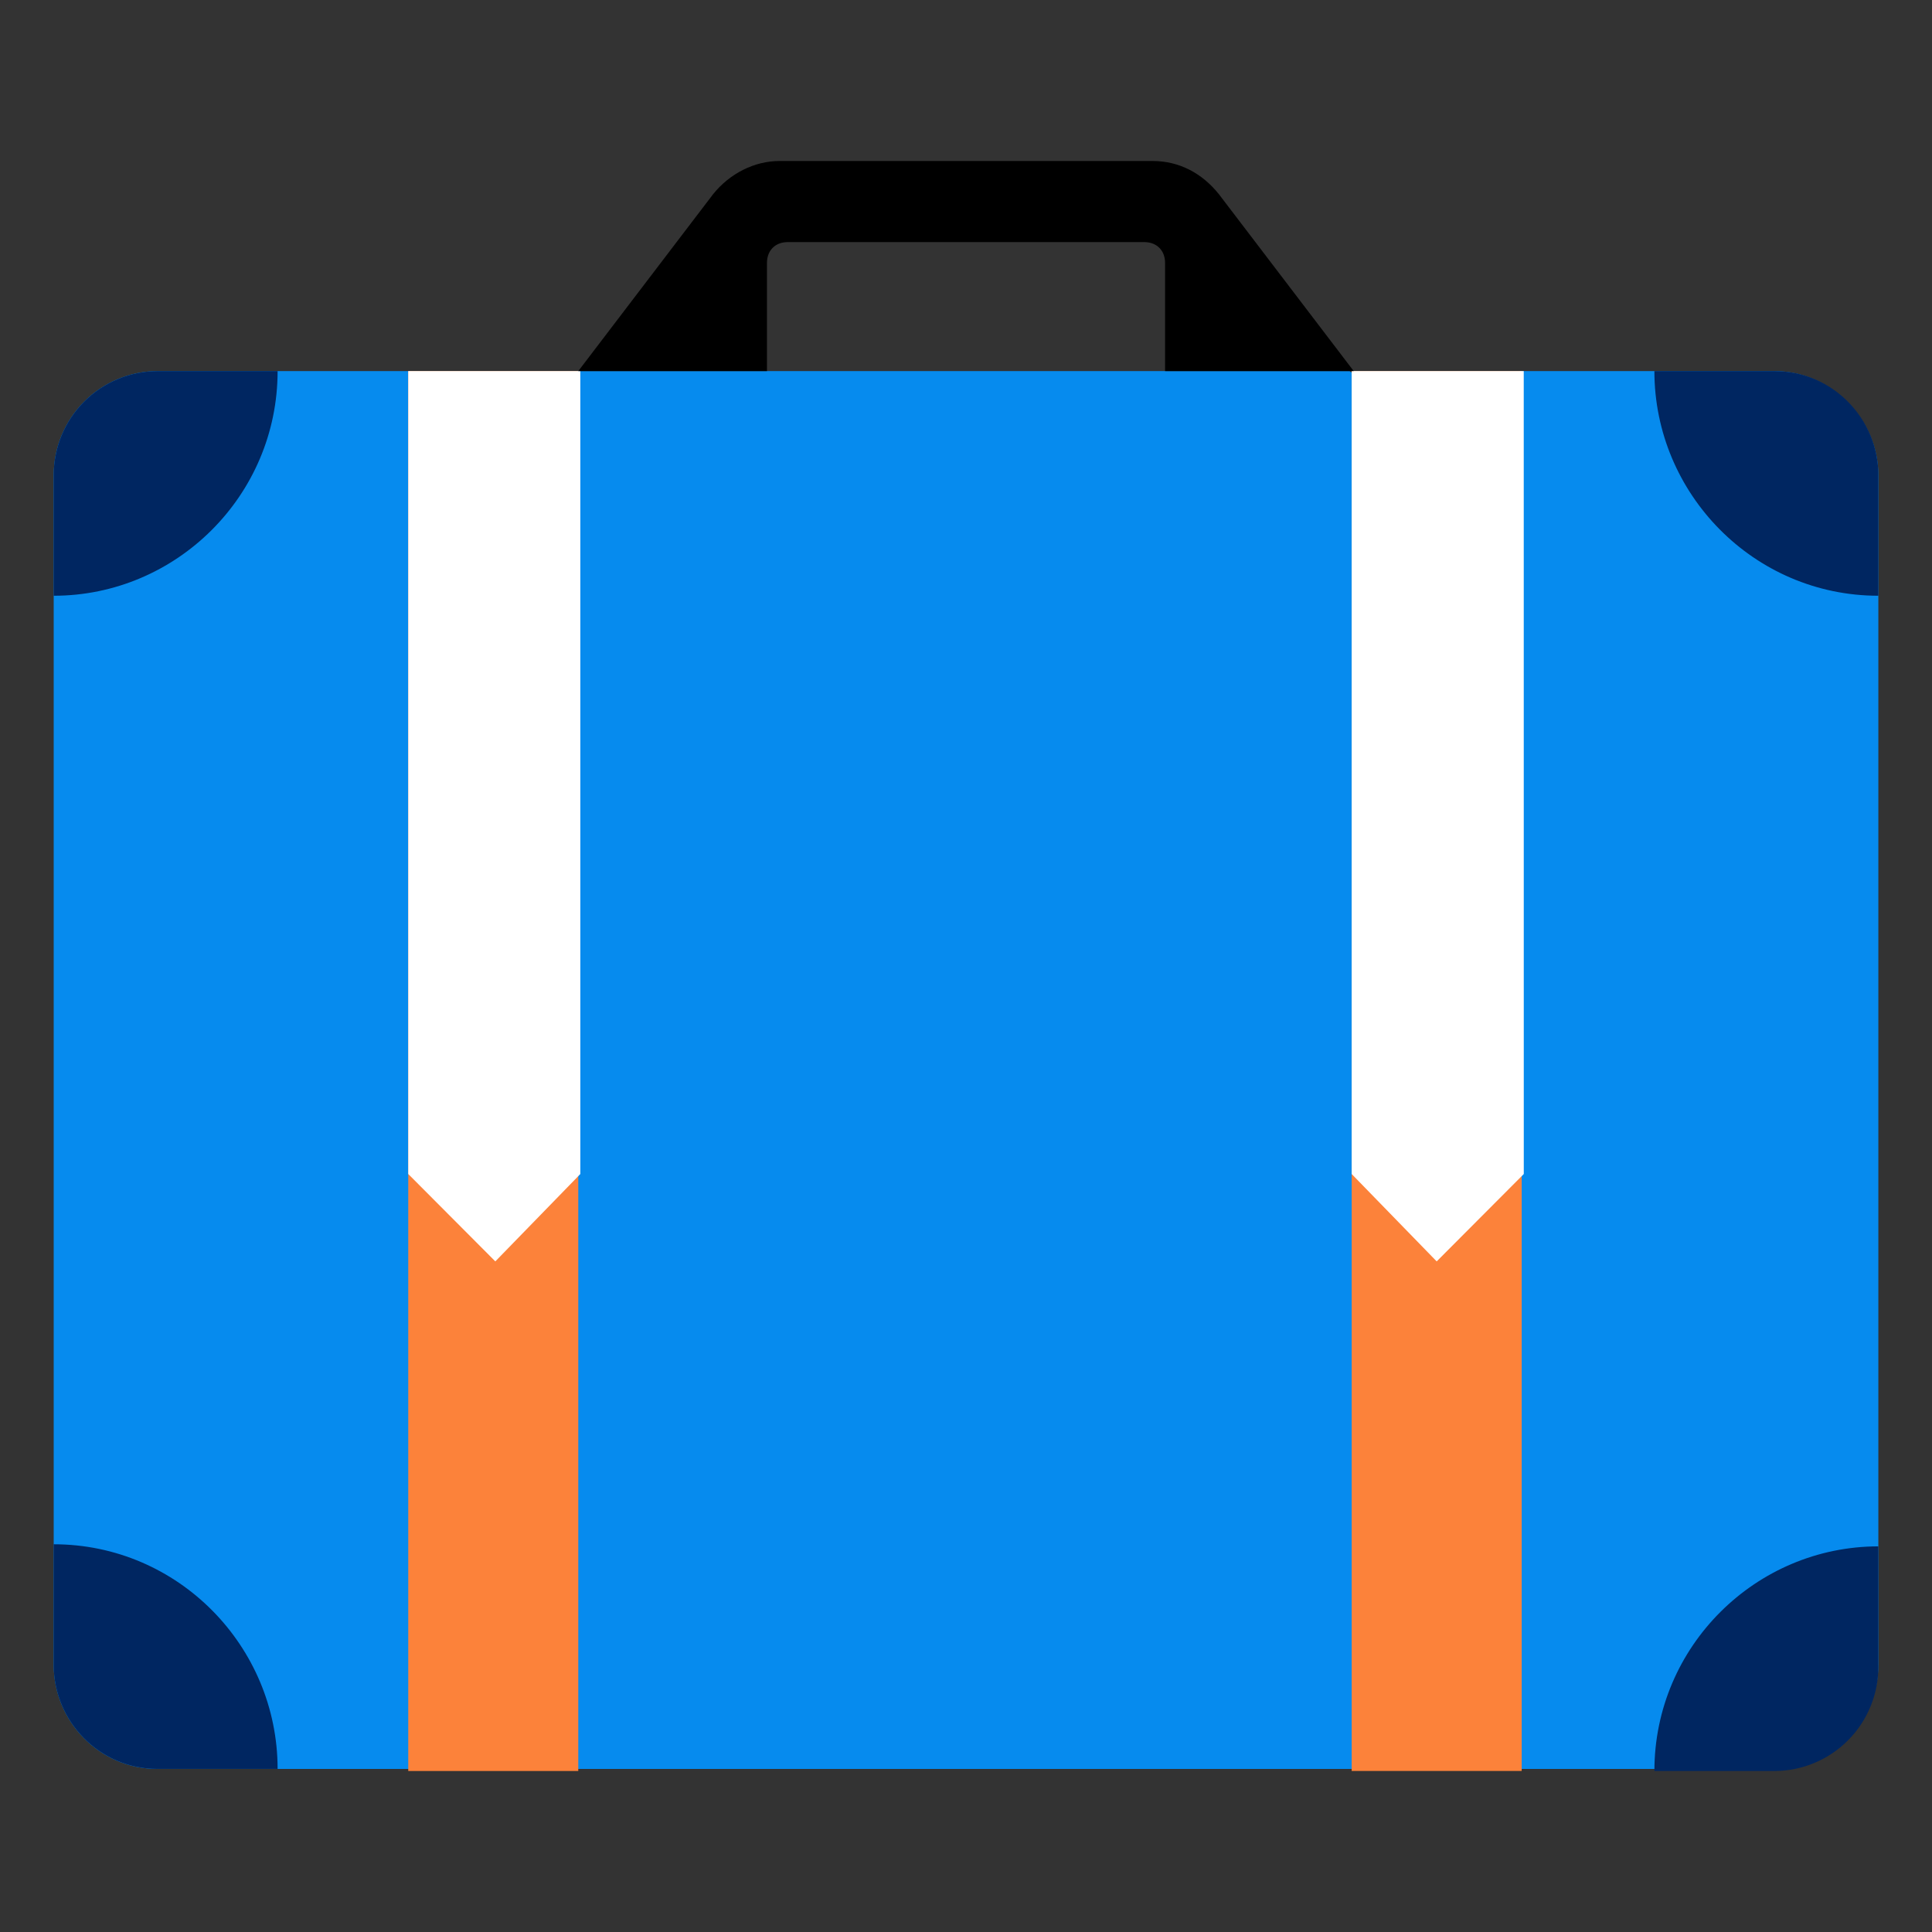 <svg width="48" height="48" viewBox="0 0 48 48" fill="none" xmlns="http://www.w3.org/2000/svg">
<rect x="0" y="0" width="48" height="48" fill="#333333" stroke="none"/>
<path d="M46.667 11.803V41.364C46.666 42.048 46.395 42.703 45.912 43.188C45.43 43.672 44.775 43.945 44.092 43.949H3.909C2.467 43.949 1.334 42.76 1.334 41.364V11.803C1.335 11.12 1.606 10.465 2.089 9.98C2.571 9.496 3.226 9.223 3.909 9.22H10.143L12.255 10.77L14.367 9.22H33.531L35.643 10.77L37.755 9.22H44.092C45.483 9.22 46.667 10.409 46.667 11.803Z" fill="#068BEE"/>
<path d="M14.367 9.22H10.143V44H14.367L14.367 9.22ZM37.806 9.22H33.582V43.999H37.806V9.22Z" fill="#FC823A"/>
<path d="M14.418 29.168L12.306 31.339L10.143 29.168V9.22H14.418V29.168ZM37.858 29.168L35.694 31.339L33.582 29.168V9.22H37.857L37.858 29.168Z" fill="white"/>
<path d="M28.946 9.22V6.533C28.946 6.222 28.739 6.015 28.43 6.015H19.57C19.261 6.015 19.055 6.222 19.055 6.533V9.22H14.367L17.715 4.827C18.128 4.31 18.746 4 19.364 4H28.637C29.306 4 29.873 4.311 30.285 4.827L33.633 9.22H28.946Z" fill="black"/>
<path d="M6.897 9.22C6.897 12.32 4.373 14.801 1.334 14.801V11.803C1.335 11.12 1.606 10.465 2.089 9.98C2.571 9.496 3.226 9.223 3.909 9.22H6.897ZM46.667 14.801C43.577 14.801 41.103 12.268 41.103 9.22H44.092C45.534 9.22 46.667 10.409 46.667 11.803V14.801ZM41.103 44C41.103 40.899 43.628 38.419 46.667 38.419V41.416C46.666 42.099 46.395 42.755 45.912 43.239C45.43 43.724 44.775 43.997 44.092 44H41.103ZM1.334 38.367C4.425 38.367 6.897 40.899 6.897 43.948H3.909C2.467 43.948 1.334 42.76 1.334 41.364V38.367Z" fill="#002661"/>
</svg>
